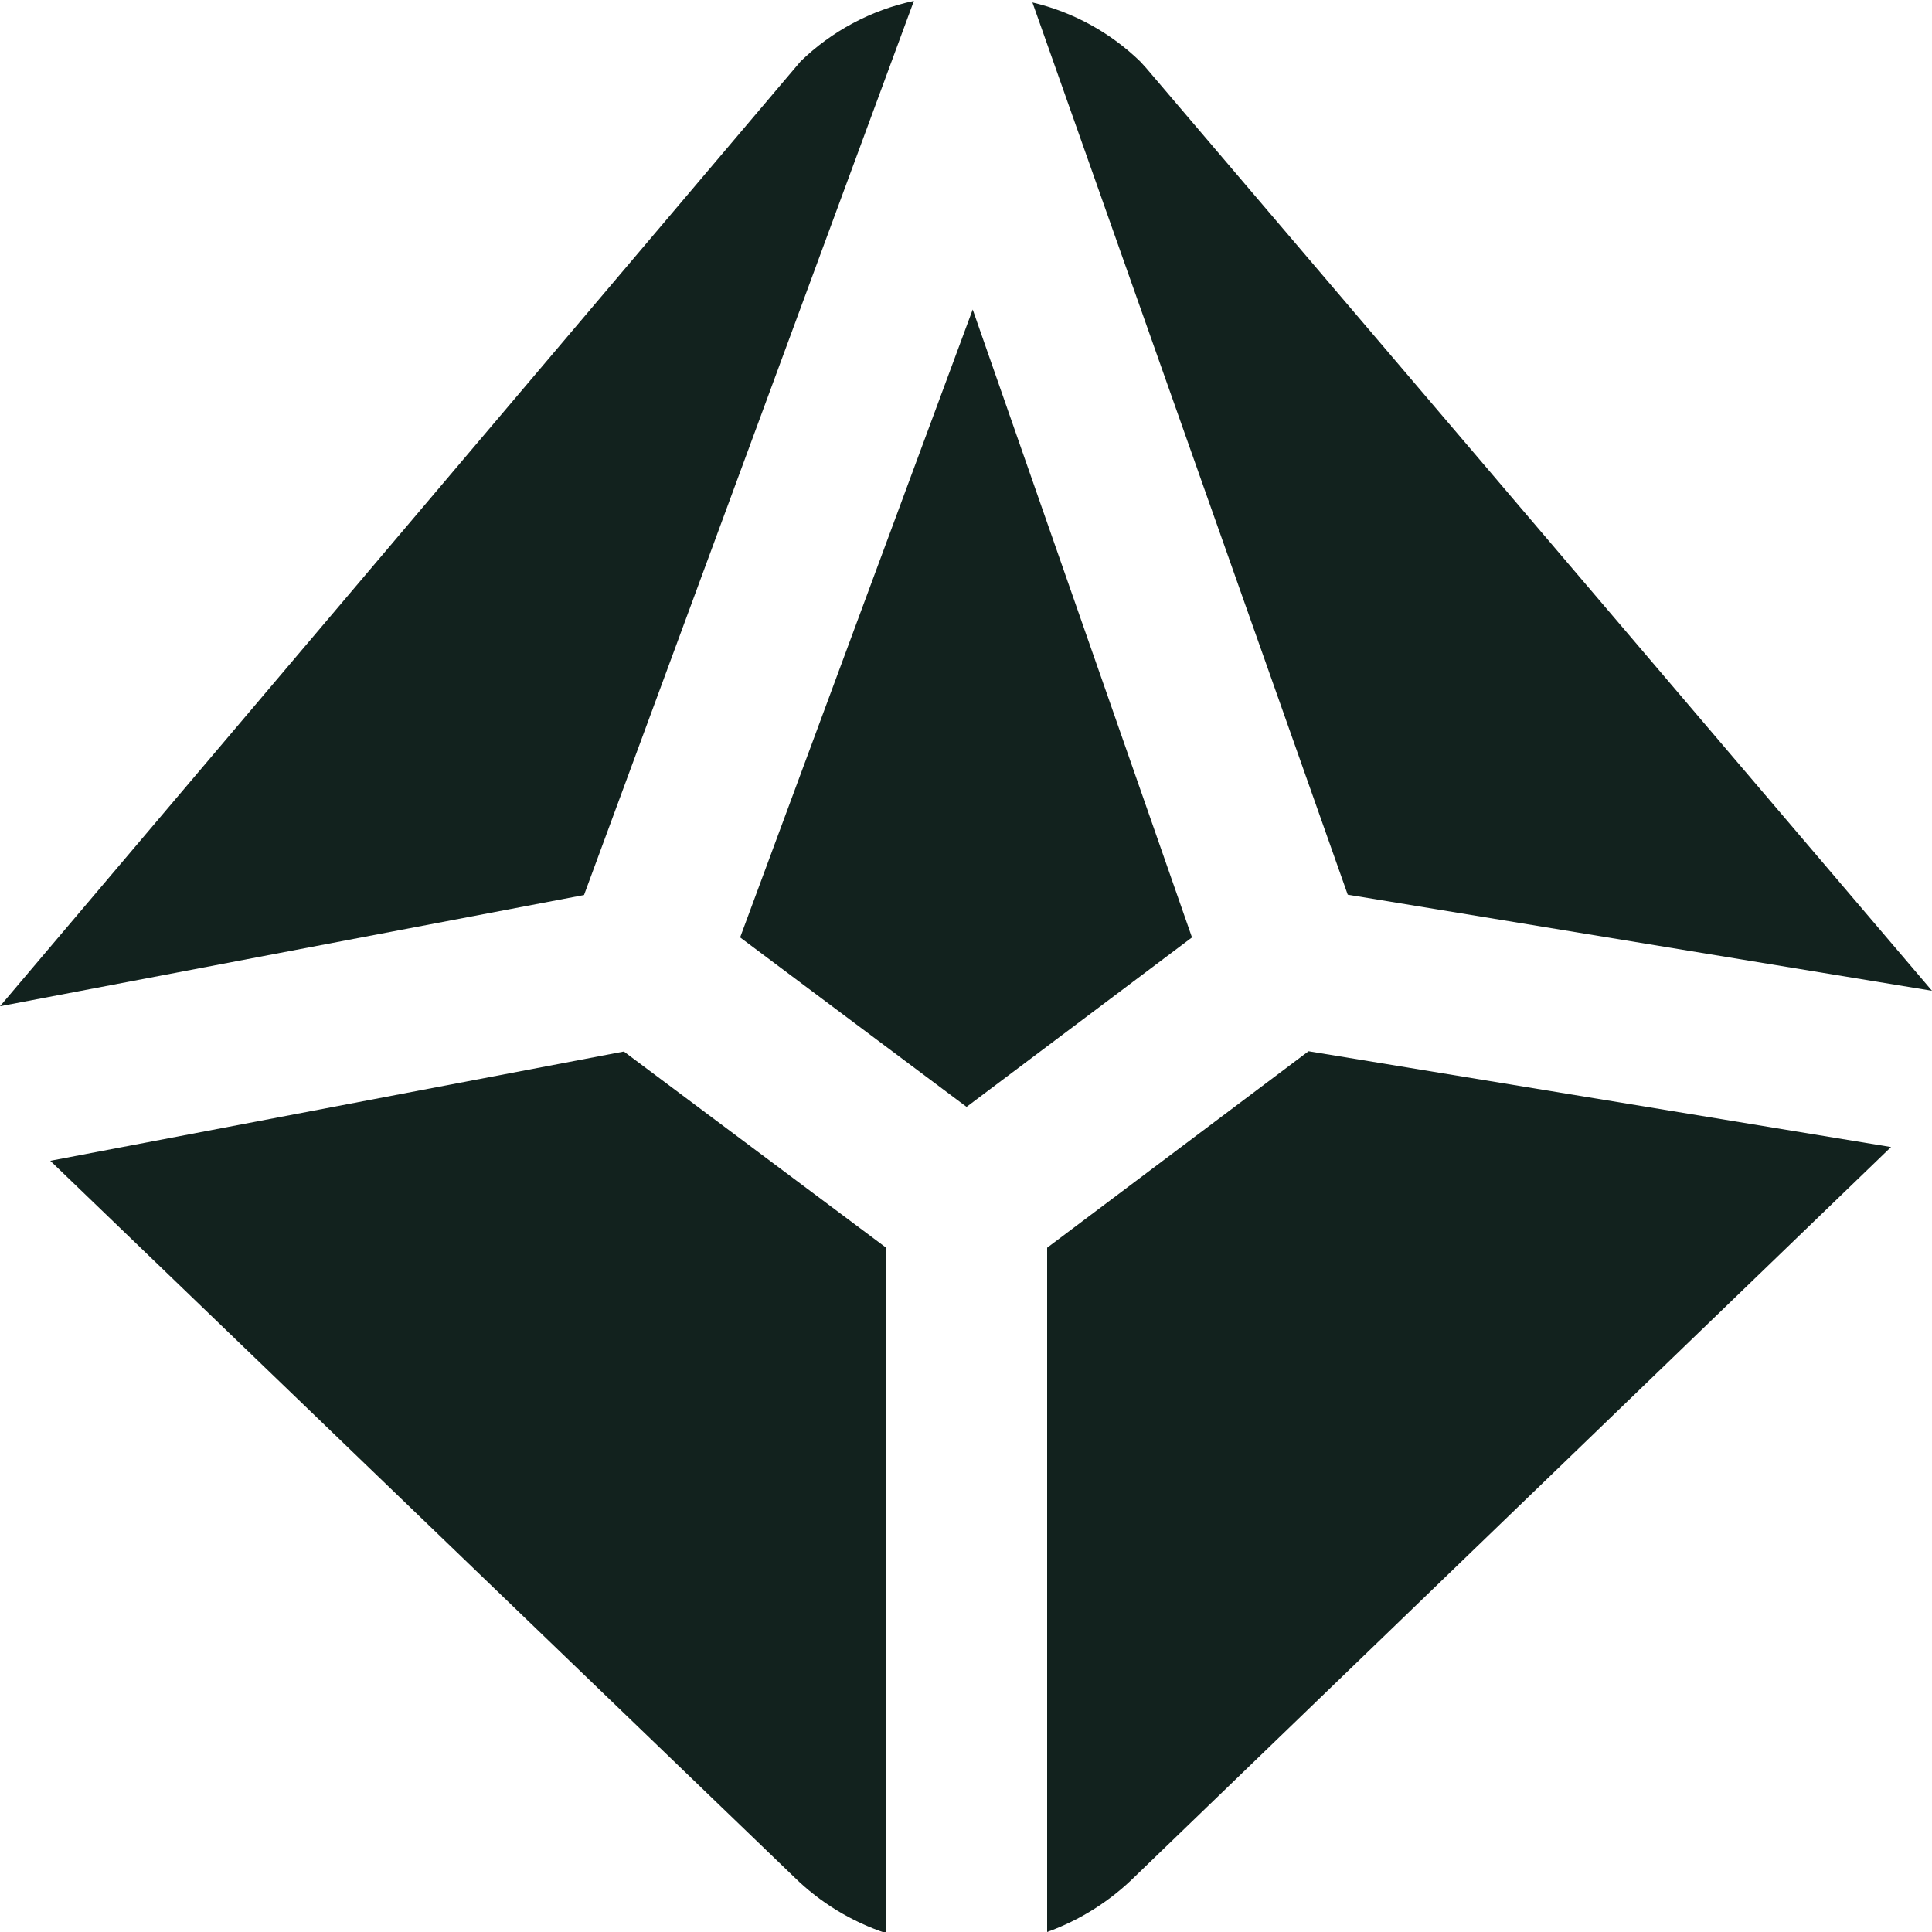 <svg width="34" height="34" viewBox="0 0 34 34" fill="none" xmlns="http://www.w3.org/2000/svg">
<g clip-path="url(#clip0_514_1420)">
<path d="M20.977 16.497L17.01 19.479L13.025 16.497L17.118 5.447L20.977 16.497ZM23.718 15.745L34 17.436L20.171 1.197L20.064 1.08C19.537 0.57 18.882 0.211 18.169 0.043L23.718 15.745ZM15.595 21.958L10.979 18.505L0.885 20.428L13.98 33.037C14.436 33.484 14.988 33.82 15.595 34.021V21.958ZM23.028 18.5L18.428 21.958V34C19.007 33.791 19.534 33.458 19.972 33.025L33.279 20.186L23.028 18.5ZM10.278 15.751L16.083 0.016C15.332 0.177 14.641 0.545 14.089 1.08L0 17.708L10.278 15.751Z" fill="#12221E"/>
</g>
<defs>
<clipPath id="clip0_514_1420">
<rect width="34" height="34" fill="white"/>
</clipPath>
</defs>
</svg>
